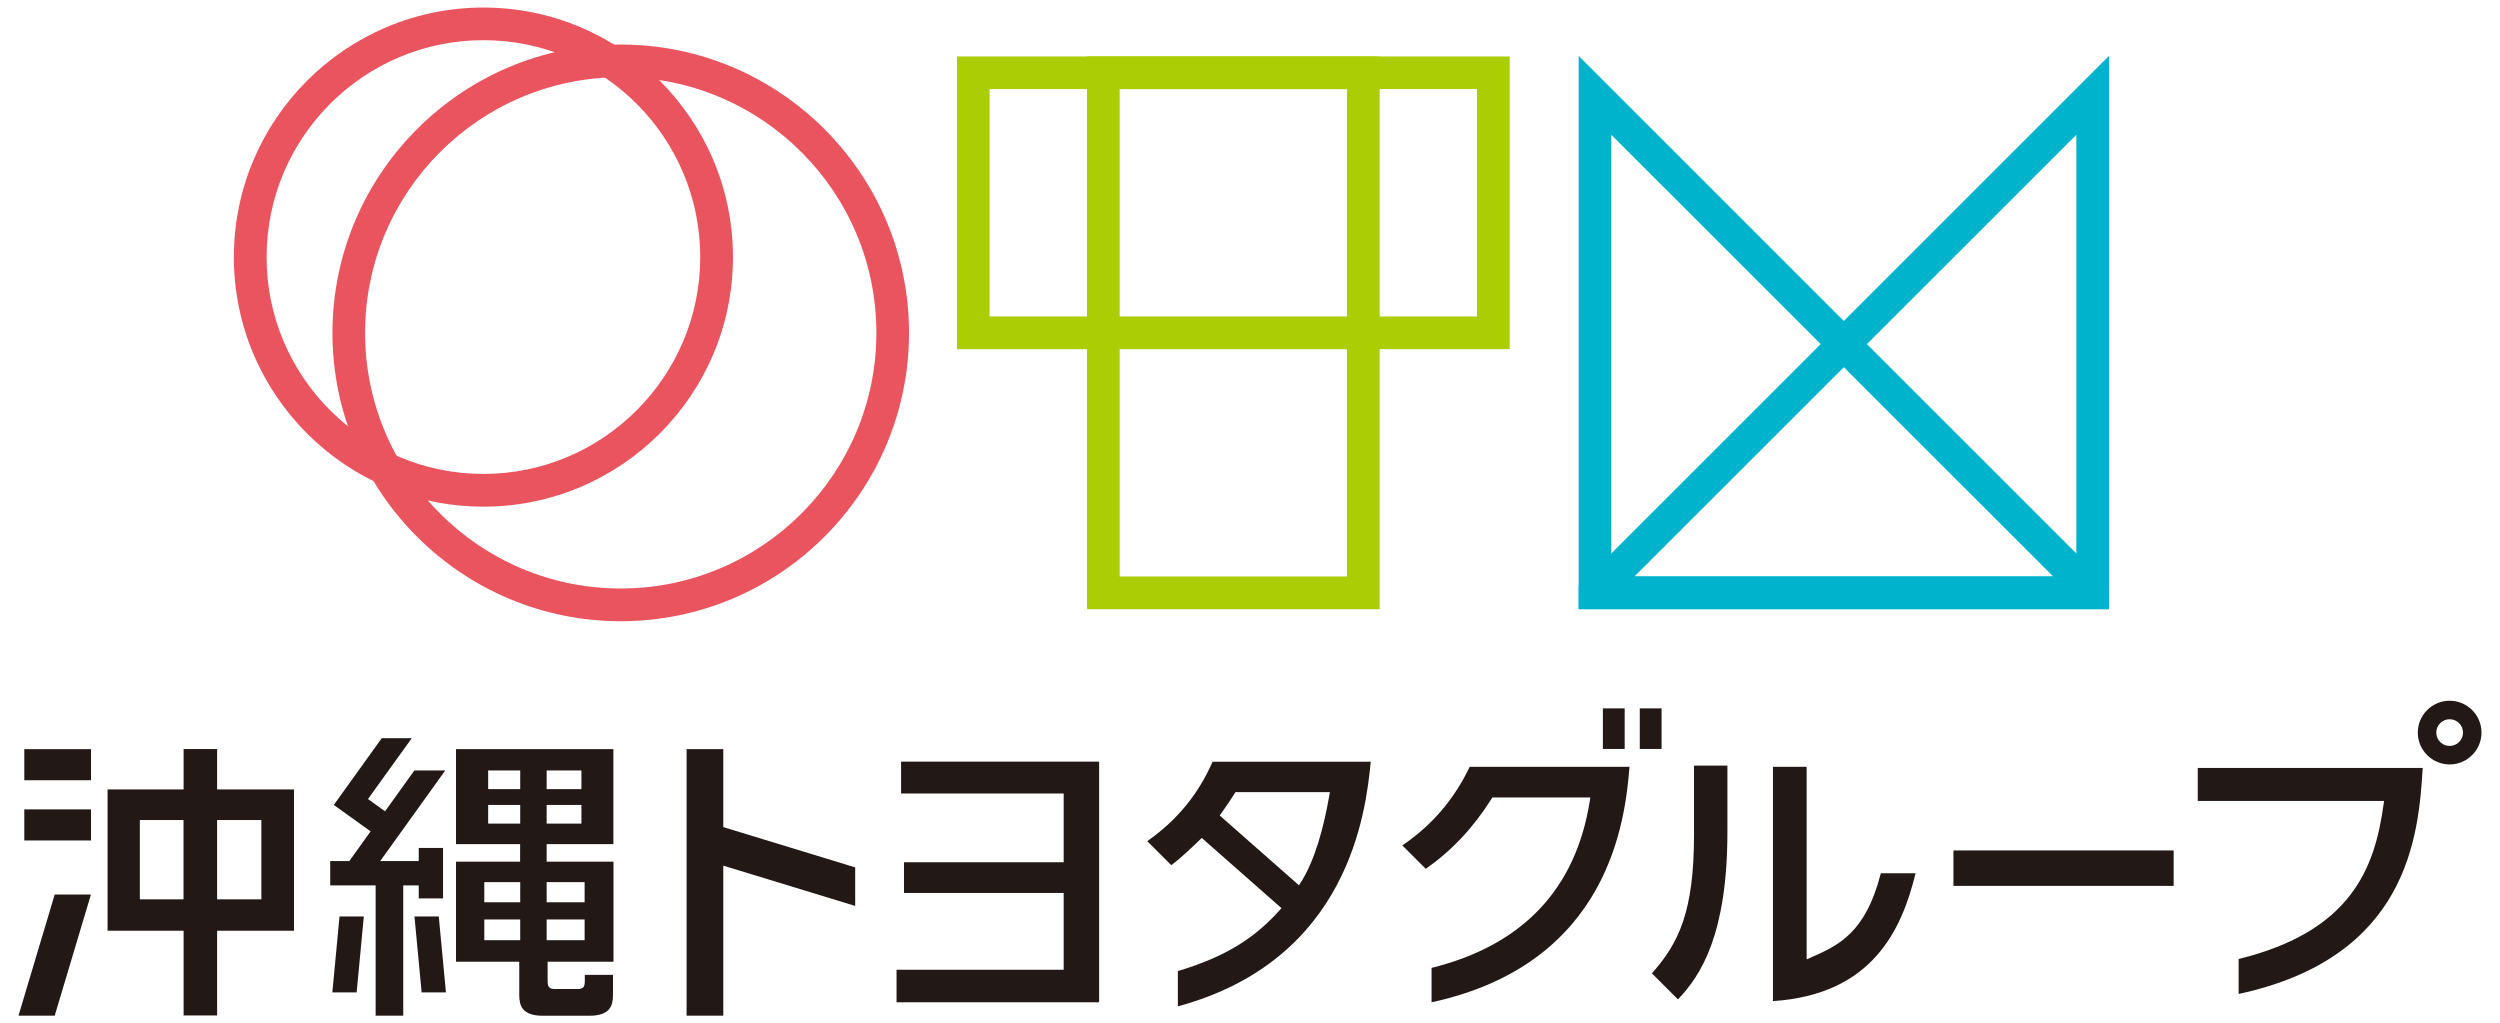 <?xml version="1.0" encoding="UTF-8"?>
<svg id="_レイヤー_1" data-name="レイヤー_1" xmlns="http://www.w3.org/2000/svg" width="258.16" height="105.66" version="1.1" viewBox="0 0 258.16 105.66">
  <!-- Generator: Adobe Illustrator 29.3.1, SVG Export Plug-In . SVG Version: 2.1.0 Build 151)  -->
  <defs>
    <style>
      .st0 {
        fill: #abcd03;
      }

      .st1 {
        fill: #221815;
      }

      .st2 {
        fill: #ea545e;
      }

      .st3 {
        fill: #00b3cd;
      }
    </style>
  </defs>
  <path class="st2" d="M64.1,64.15c-16.42,0-29.77-13.36-29.77-29.77s13.36-29.78,29.77-29.78,29.77,13.36,29.77,29.78-13.36,29.77-29.77,29.77M64.1,7.97c-14.56,0-26.4,11.84-26.4,26.4s11.84,26.4,26.4,26.4,26.4-11.84,26.4-26.4-11.84-26.4-26.4-26.4"/>
  <path class="st2" d="M49.92,52.32c-14.21,0-25.77-11.56-25.77-25.77S35.71.78,49.92.78s25.77,11.56,25.77,25.77-11.56,25.77-25.77,25.77M49.92,4.15c-12.35,0-22.39,10.05-22.39,22.4s10.05,22.39,22.39,22.39,22.39-10.05,22.39-22.39S62.27,4.15,49.92,4.15"/>
  <path class="st0" d="M155.9,36.06h-57.08V5.83h57.08v30.23ZM102.19,32.68h50.33V9.2h-50.33v23.48Z"/>
  <path class="st0" d="M142.47,62.91h-30.22V5.83h30.22v57.08ZM115.62,59.53h23.47V9.2h-23.47v50.33Z"/>
  <path class="st3" d="M163.02,60.52v2.39h54.76V5.77l-54.76,54.75ZM214.41,59.53h-45.63l45.63-45.61v45.61Z"/>
  <path class="st3" d="M217.78,60.52L163.02,5.77v57.13h54.76v-2.39ZM166.39,13.92l45.63,45.61h-45.63V13.92Z"/>
  <path class="st1" d="M22.42,81.52v-4.17h-3.46v4.17h-7.85v14.59h7.85v8.75h3.46v-8.75h7.94v-14.59h-7.94ZM18.95,92.87h-4.51v-8.19h4.51v8.19ZM26.99,92.87h-4.57v-8.19h4.57v8.19Z"/>
  <polygon class="st1" points="1.91 104.88 5.65 104.88 9.39 92.37 5.65 92.37 1.91 104.88"/>
  <rect class="st1" x="2.51" y="83.58" width="6.89" height="3.21"/>
  <rect class="st1" x="2.51" y="77.36" width="6.89" height="3.21"/>
  <polygon class="st1" points="70.9 104.88 74.69 104.88 74.69 89.39 88.31 93.55 88.31 89.57 74.69 85.41 74.69 77.36 70.9 77.36 70.9 104.88"/>
  <polygon class="st1" points="93.05 81.94 109.84 81.94 109.84 89.04 93.35 89.04 93.35 92.21 109.84 92.21 109.84 100.14 92.58 100.14 92.58 103.5 113.5 103.5 113.5 78.65 93.05 78.65 93.05 81.94"/>
  <path class="st1" d="M125.22,78.65c-1.48,3.38-3.69,6.07-6.75,8.21l2.48,2.48c.98-.71,2.3-1.99,3.15-2.81l8.23,7.25c-2.63,2.99-5.57,4.95-10.7,6.5v3.64c17.68-4.8,19.41-20.08,19.92-25.26h-16.33ZM134.31,91.14l-.17.28-8.19-7.21s.91-1.26,1.54-2.27l.09-.14h9.75l-.06.35c-.58,3.3-1.47,6.65-2.95,8.99"/>
  <rect class="st1" x="201.72" y="87.82" width="22.74" height="3.66"/>
  <path class="st1" d="M252.96,72.36c-1.81,0-3.29,1.48-3.29,3.29s1.48,3.29,3.29,3.29,3.29-1.48,3.29-3.29-1.48-3.29-3.29-3.29M252.96,77.03c-.76,0-1.38-.62-1.38-1.38s.62-1.38,1.38-1.38,1.38.62,1.38,1.38-.62,1.38-1.38,1.38"/>
  <rect class="st1" x="169.33" y="73.15" width="2.25" height="4.19"/>
  <rect class="st1" x="165.52" y="73.15" width="2.25" height="4.19"/>
  <path class="st1" d="M226.96,82.71h19.23l-.05.34c-.91,6.62-3.35,13.13-14.97,15.98v3.61c17.54-3.78,18.58-16.33,19.01-23.34h-23.23v3.42Z"/>
  <path class="st1" d="M144.81,87.3l2.42,2.42c2.7-1.9,4.87-4.2,6.79-7.23l.09-.14h10.11l-.05.35c-1.44,9.11-6.93,14.91-16.34,17.25v3.55c18.45-4,20-18.92,20.44-24.32h-16.5c-1.62,3.38-3.9,6.04-6.96,8.12"/>
  <path class="st1" d="M174.93,86.21c0,7.84-1.53,11.14-4.35,14.3l2.69,2.69c2.42-2.51,5.11-6.81,5.11-17.33v-6.81h-3.45v7.15Z"/>
  <path class="st1" d="M186.98,98.89l-.42.18v-19.89h-3.48v24.2c10.25-.68,13.29-7.32,14.73-13.2h-3.59c-1.57,6.21-4.45,7.48-7.24,8.7"/>
  <path class="st1" d="M63.34,87.17v-9.81h-16.25v9.81h6.62v1.81h-6.62v10.33h6.53v3.42c0,1.12.3,2.16,2.44,2.16h4.8c2.14,0,2.44-1.04,2.44-2.16v-2.06h-2.91v.55c0,.68-.11.91-.78.91h-2.28c-.67,0-.78-.23-.78-.91v-1.91h6.8v-10.33h-6.9v-1.81h6.9ZM56.45,79.56h3.59v1.93h-3.59v-1.93ZM56.45,83.12h3.59v1.93h-3.59v-1.93ZM53.72,97.09h-3.71v-2.14h3.71v2.14ZM53.72,93.17h-3.71v-2.08h3.71v2.08ZM53.72,85.05h-3.31v-1.93h3.31v1.93ZM53.72,81.49h-3.31v-1.93h3.31v1.93ZM60.37,97.09h-3.92v-2.14h3.92v2.14ZM60.37,93.17h-3.92v-2.08h3.92v2.08Z"/>
  <polygon class="st1" points="34.32 102.48 36.83 102.48 37.57 94.64 35.06 94.64 34.32 102.48"/>
  <polygon class="st1" points="42.8 94.64 43.54 102.48 46.05 102.48 45.31 94.64 42.8 94.64"/>
  <polygon class="st1" points="43.24 91.43 43.24 92.77 45.75 92.77 45.75 87.56 43.24 87.56 43.24 88.92 39.26 88.92 45.98 79.56 42.79 79.56 39.76 83.78 38 82.51 42.52 76.23 39.42 76.23 34.47 83.12 35.4 83.79 38.27 85.85 36.07 88.92 34.1 88.92 34.1 91.43 38.79 91.43 38.79 104.88 41.64 104.88 41.64 91.43 43.24 91.43"/>
</svg>